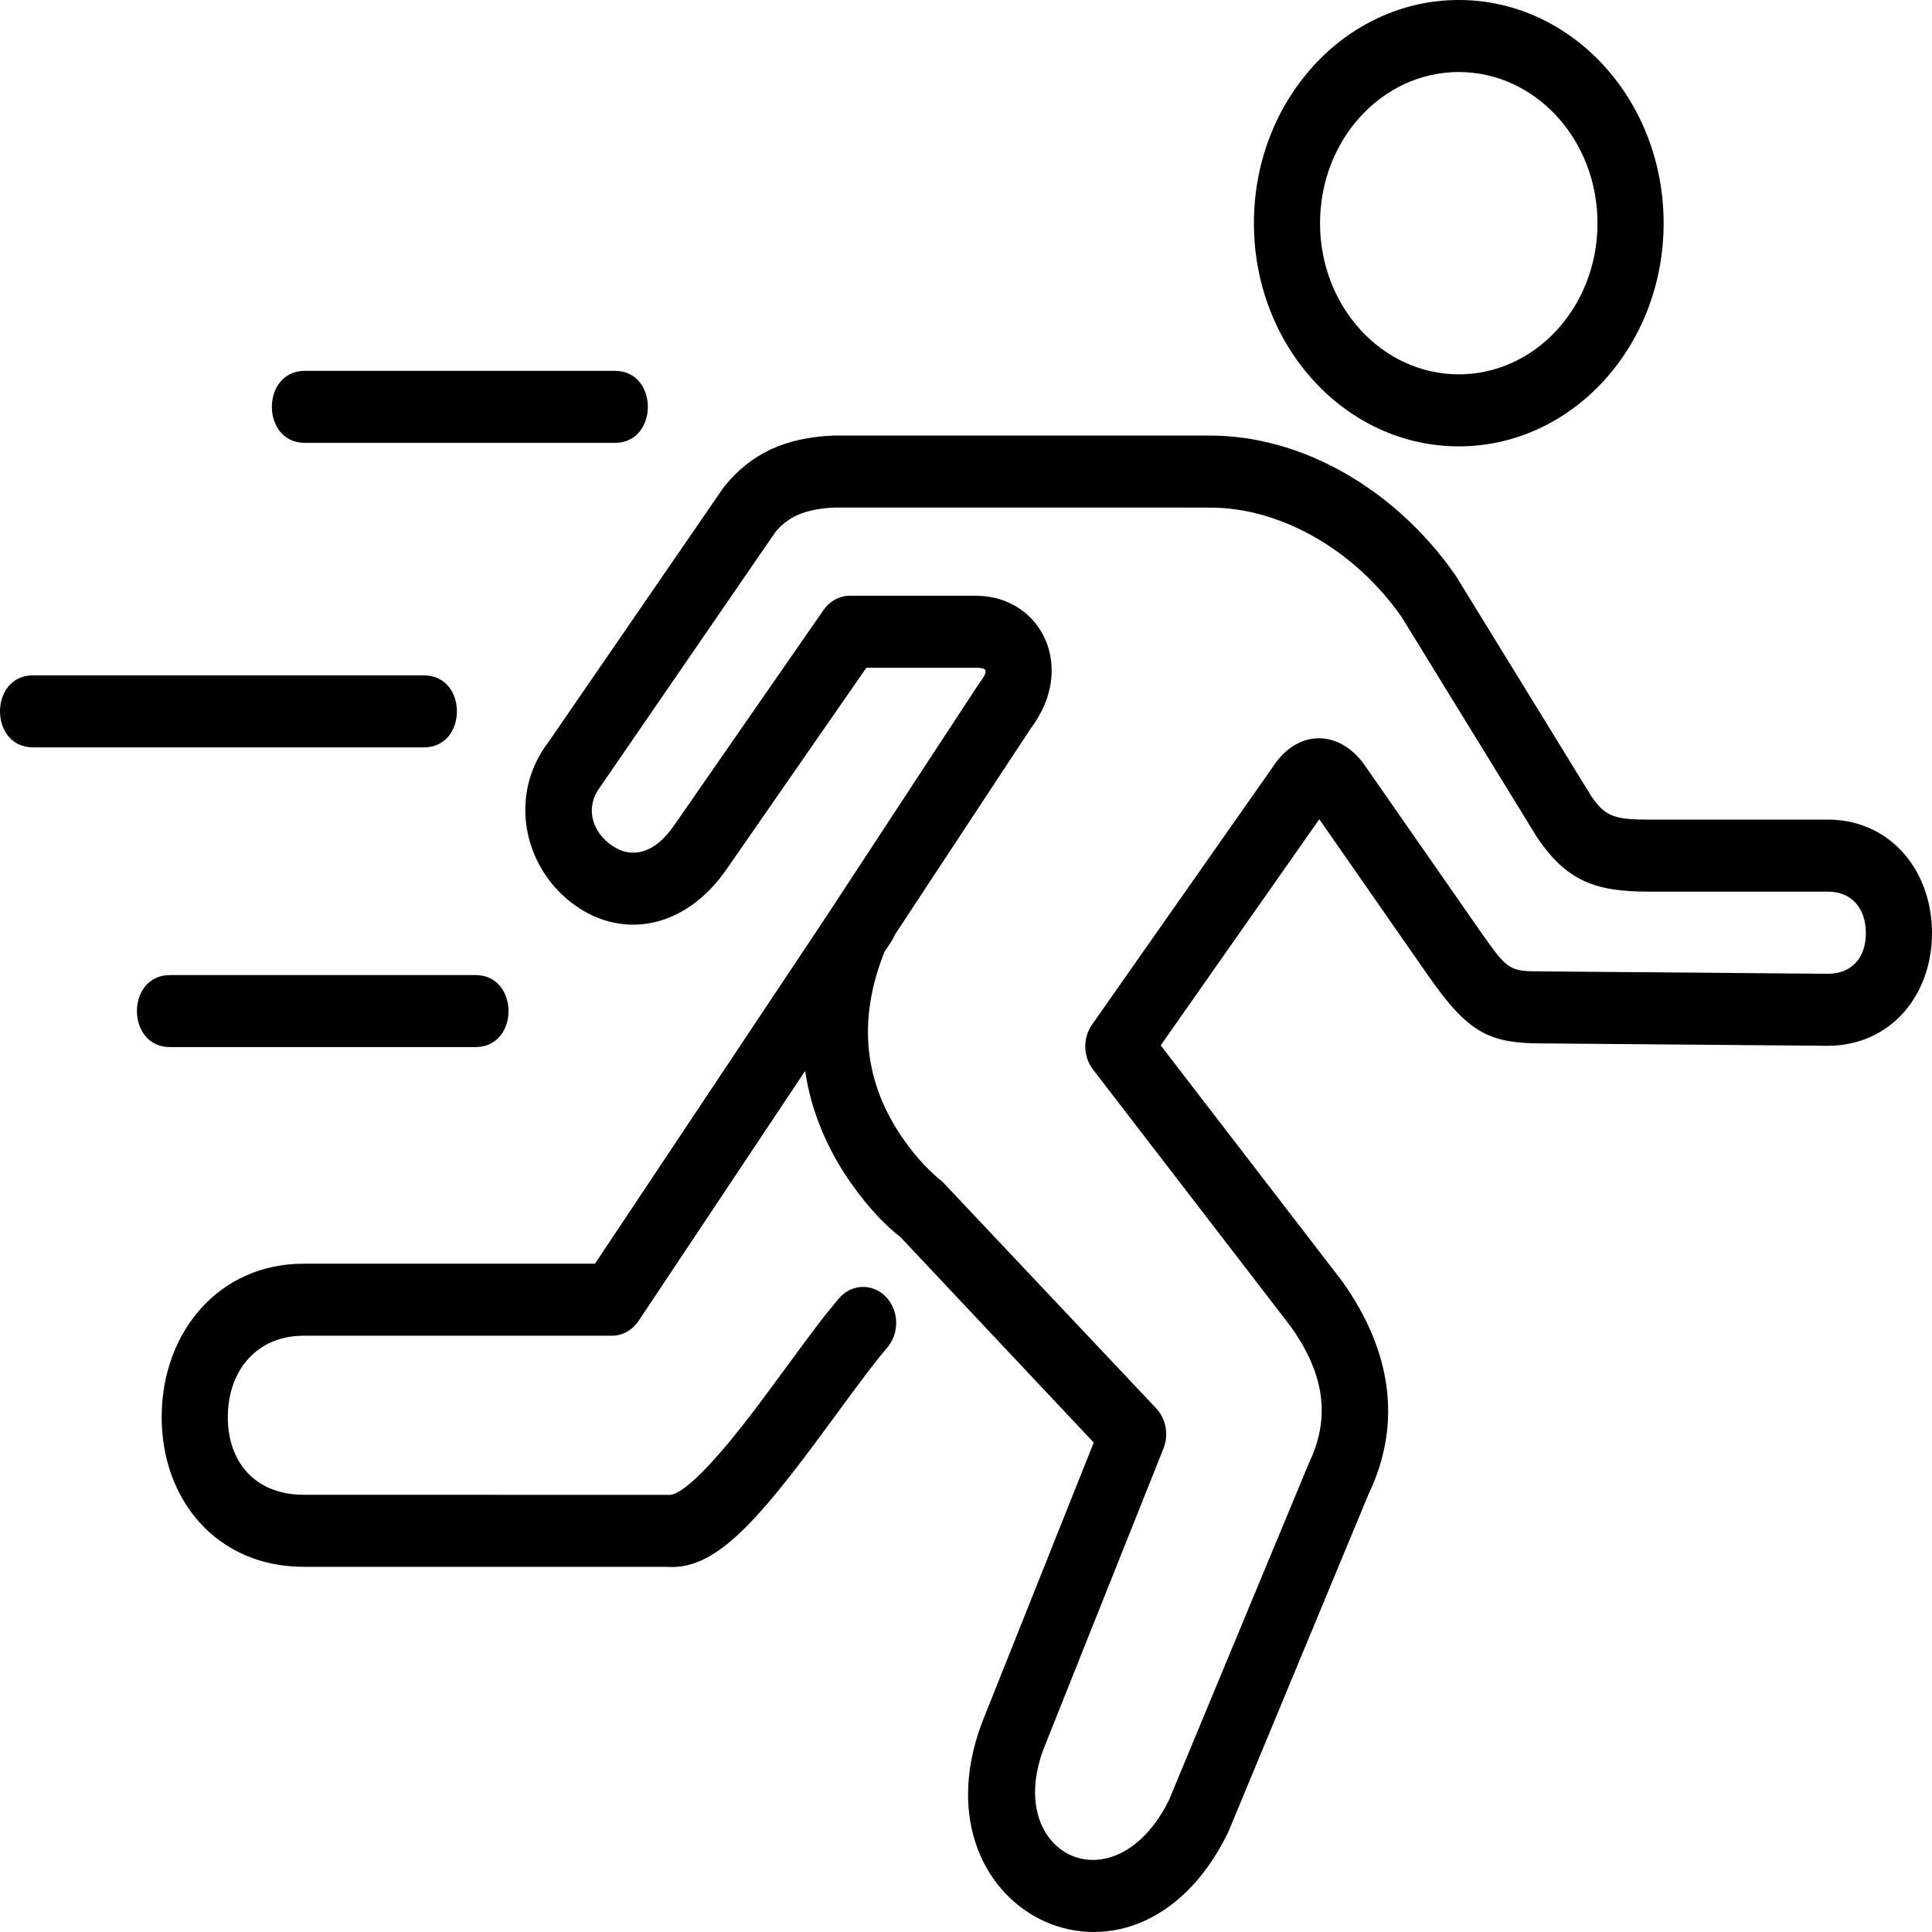 <?xml version="1.0" encoding="UTF-8"?> <svg xmlns="http://www.w3.org/2000/svg" width="400" height="400" viewBox="0 0 400 400" fill="none"> <path d="M173.446 186.194C175.668 182.861 179.947 182.121 183.007 184.538C186.07 186.959 186.749 191.619 184.527 194.952L132.218 273.47C130.929 275.402 128.87 276.548 126.677 276.548H62.861C53.249 276.548 47.29 283.629 47.168 293.12C47.043 302.594 52.781 309.479 62.861 309.479L138.453 309.496C141.14 309.706 147.635 303.425 157.5 290.224C158.516 288.865 159.222 287.911 160.954 285.557C168.718 274.976 170.306 272.862 173.641 268.877C176.187 265.831 180.517 265.611 183.31 268.384C186.107 271.158 186.309 275.874 183.762 278.916C180.716 282.559 179.173 284.617 171.642 294.87C169.888 297.256 169.163 298.237 168.118 299.638C154.741 317.535 146.922 325.097 137.97 324.392H62.859C44.877 324.392 33.252 310.437 33.476 292.911C33.7 275.58 45.438 261.635 62.859 261.635H123.186L173.446 186.194ZM271.033 302.835C275.607 293.302 274.09 284.254 267.217 274.623L226.297 221.434C224.238 218.761 224.158 214.891 226.104 212.117L263.496 158.82C268.705 150.737 277.531 151.044 282.691 158.642L306.594 192.978C312.142 200.876 312.508 201.114 319.028 201.114L378.415 201.61C383.505 201.61 386.33 198.165 386.308 193.138C386.288 188.098 383.418 184.604 378.415 184.604H341.221C330.276 184.604 324.32 182.372 318.249 173.387L290.228 127.807C280.158 113.359 264.625 105.094 250.614 105.094L172.747 105.087C166.753 105.356 163.122 106.977 160.506 110.205L124.275 162.905C121.337 166.747 122.219 171.529 126.08 174.607C130.227 177.915 135.266 177.154 139.582 170.873L170.499 126.302C171.794 124.437 173.815 123.34 175.96 123.34L202.413 123.343C215.742 123.668 222.881 138.273 213.401 150.828L183.401 196.366C177.016 211.81 179.309 224.829 187.102 235.956C189.912 239.963 192.693 242.705 195.188 244.731L239.379 291.583C241.418 293.742 242.015 297.054 240.883 299.897L216.447 361.131C207.108 383.701 230.565 395.631 242.005 372.733L271.033 302.835ZM277.868 265.257C287.938 279.36 290.475 294.499 283.339 309.356L254.379 379.113L254.177 379.564C234.591 419.394 187.221 395.472 203.931 355.093L226.445 298.666L186.477 256.174C183.758 254.092 179.977 250.361 176.221 245.002C165.58 229.814 162.289 211.117 171.587 188.971L202.539 141.766C204.739 138.846 204.479 138.308 202.26 138.252H179.37L150.522 179.836C141.693 192.687 128.149 194.734 117.995 186.641C108.111 178.76 105.436 164.249 113.531 153.668L149.871 100.829C155.497 93.818 162.681 90.614 172.463 90.181H250.615C268.876 90.181 288.452 100.601 301.367 119.148L329.449 164.815C332.258 168.968 334.192 169.692 341.222 169.692H378.416C391.328 169.692 399.951 180.181 400 193.075C400.051 206.022 391.443 216.522 378.364 216.522L318.974 216.023C307.823 216.023 303.673 213.357 295.703 202.015L273.147 169.615L240.309 216.432L277.868 265.257ZM302.03 14.913C286.158 14.913 273.301 28.924 273.301 46.209C273.301 63.494 286.158 77.502 302.03 77.502C317.889 77.502 330.744 63.49 330.744 46.209C330.744 28.924 317.89 14.913 302.03 14.913ZM302.03 0C325.452 0 344.435 20.691 344.435 46.209C344.435 71.724 325.452 92.415 302.03 92.415C278.596 92.415 259.61 71.727 259.61 46.209C259.61 20.687 278.596 0 302.03 0ZM63.128 76.778H127.287C136.414 76.778 136.414 91.691 127.287 91.691H63.128C54.004 91.691 54.004 76.778 63.128 76.778ZM6.846 139.825H87.755C96.879 139.825 96.879 154.738 87.755 154.738H6.846C-2.282 154.738 -2.282 139.825 6.846 139.825ZM35.196 201.876H98.441C107.568 201.876 107.568 216.789 98.441 216.789H35.196C26.069 216.789 26.069 201.876 35.196 201.876ZM63.128 91.692V76.779H127.287V91.692H63.128ZM6.846 154.739V139.826H87.755V154.739H6.846Z" fill="black"></path> </svg> 